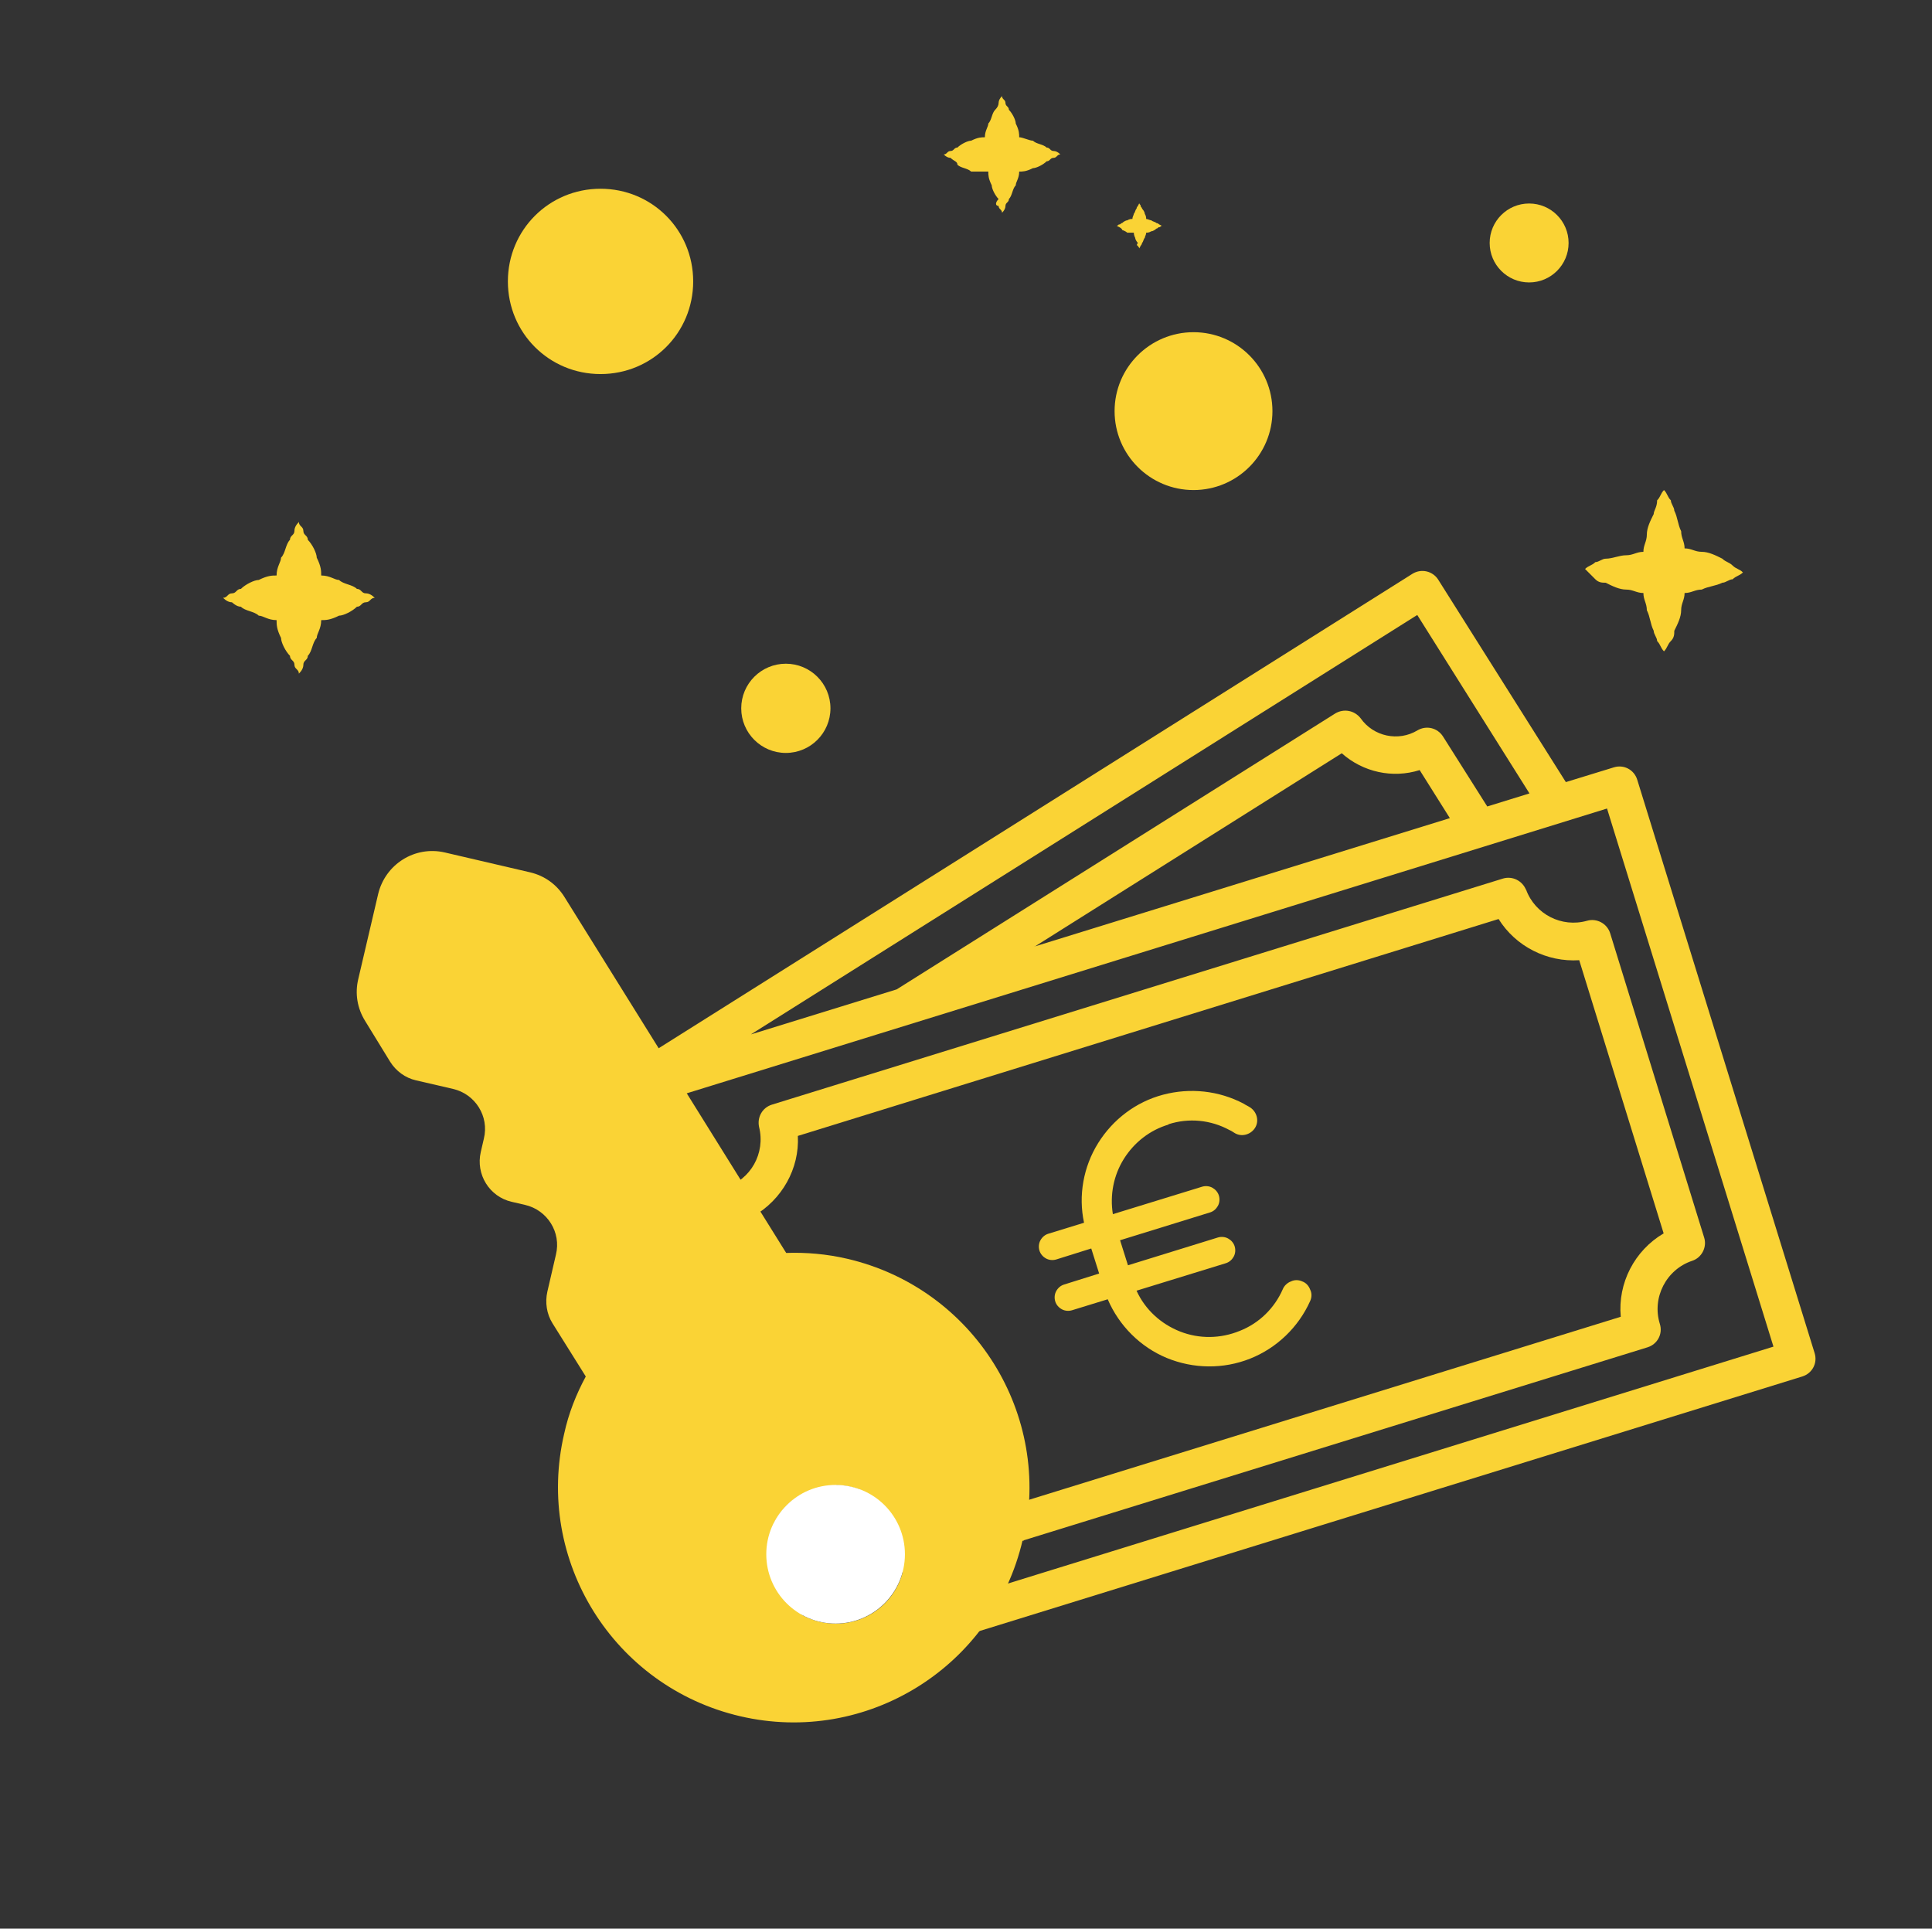 <?xml version="1.0" encoding="UTF-8"?>
<svg id="Layer_1" data-name="Layer 1" xmlns="http://www.w3.org/2000/svg" viewBox="0 0 56.3 56.2">
  <rect x="0" y="0" width="56.3" height="56.2" fill="#333333" stroke="none"/>
  <defs>
    <style>
      .cls-1 {
        fill-rule: evenodd;
      }

      .cls-1, .cls-2 {
        fill: #fad335;
      }

      .cls-1, .cls-2, .cls-3 {
        stroke-width: 0px;
      }

      .cls-3 {
        fill: #fff;
      }
    </style>
  </defs>
  <circle class="cls-2" cx="34.78" cy="11.98" r="2.3"/>
  <circle class="cls-2" cx="44.56" cy="7.08" r="1.15"/>
  <circle class="cls-2" cx="22.9" cy="20.64" r="1.3"/>
  <path class="cls-2" d="m17.5,10.9c1.5,0,2.7-1.2,2.7-2.7s-1.2-2.7-2.7-2.7-2.7,1.2-2.7,2.7,1.2,2.7,2.7,2.7Z"/>
  <path class="cls-2" d="m27.9,4.8c.1.1.3.1.4.2h.5c0,.1,0,.2.1.4,0,.1.1.3.2.4-.1.1-.1.2,0,.2,0,.1.1.1.1.2q.1-.1.1-.2c0-.1.1-.1.1-.2.1-.1.1-.3.2-.4,0-.1.1-.2.1-.4.1,0,.2,0,.4-.1.1,0,.3-.1.4-.2.1,0,.1-.1.2-.1s.1-.1.2-.1q-.1-.1-.2-.1c-.1,0-.1-.1-.2-.1-.1-.1-.3-.1-.4-.2-.1,0-.3-.1-.4-.1,0-.1,0-.2-.1-.4,0-.1-.1-.3-.2-.4,0-.1-.1-.1-.1-.2s-.1-.1-.1-.2q-.1.1-.1.2t-.1.2c-.1.1-.1.3-.2.4,0,.1-.1.2-.1.4-.1,0-.2,0-.4.1-.1,0-.3.1-.4.2-.1,0-.1.1-.2.1s-.1.1-.2.1q.1.1.2.1c.1.1.2.1.2.2Z"/>
  <path class="cls-2" d="m32.7,6.7s.11.04.15.08h.19s0,.08.04.15c0,.04.04.11.08.15-.04.04-.04.08,0,.08,0,.04.04.04.04.08t.04-.08s.04-.04.04-.08c.04-.04.04-.11.08-.15,0-.04.04-.08.04-.15.04,0,.08,0,.15-.04.04,0,.11-.04.15-.08.04,0,.04-.04.08-.04s.04-.04.08-.04t-.08-.04s-.04-.04-.08-.04c-.04-.04-.11-.04-.15-.08-.04,0-.11-.04-.15-.04,0-.04,0-.08-.04-.15,0-.04-.04-.11-.08-.15,0-.04-.04-.04-.04-.08s-.04-.04-.04-.08t-.04.08s-.04.04-.04.08c-.04.04-.04.11-.08.15,0,.04-.04.08-.04.15-.04,0-.08,0-.15.04-.04,0-.11.04-.15.08-.04,0-.04.04-.08.04s-.04.04-.08.04t.08.04s.08.04.08.08Z"/>
  <path class="cls-2" d="m46.49,16.88c.1.1.2.1.3.1.2.1.4.2.6.2s.3.1.5.1c0,.2.1.3.1.5.1.2.1.4.2.6,0,.1.1.2.1.3.1.1.1.2.2.3.1-.1.1-.2.2-.3.1-.1.1-.2.1-.3.1-.2.2-.4.2-.6s.1-.3.1-.5c.2,0,.3-.1.5-.1.2-.1.4-.1.6-.2.1,0,.2-.1.3-.1.1-.1.2-.1.3-.2-.1-.1-.2-.1-.3-.2-.1-.1-.2-.1-.3-.2-.2-.1-.4-.2-.6-.2s-.3-.1-.5-.1c0-.2-.1-.3-.1-.5-.1-.2-.1-.4-.2-.6,0-.1-.1-.2-.1-.3-.1-.1-.1-.2-.2-.3-.1.1-.1.2-.2.3,0,.2-.1.3-.1.4-.1.2-.2.4-.2.6s-.1.3-.1.5c-.2,0-.3.1-.5.1-.2,0-.4.1-.6.1-.1,0-.2.1-.3.1-.1.1-.2.1-.3.2.1.1.2.2.3.3Z"/>
  <path class="cls-2" d="m7.02,17.68c.13.13.39.13.52.26.13,0,.26.13.52.13,0,.13,0,.26.13.52,0,.13.13.39.26.52,0,.13.13.13.13.26s.13.13.13.26q.13-.13.13-.26c0-.13.13-.13.13-.26.13-.13.13-.39.26-.52,0-.13.13-.26.13-.52.13,0,.26,0,.52-.13.13,0,.39-.13.52-.26.13,0,.13-.13.26-.13s.13-.13.26-.13q-.13-.13-.26-.13c-.13,0-.13-.13-.26-.13-.13-.13-.39-.13-.52-.26-.13,0-.26-.13-.52-.13,0-.13,0-.26-.13-.52,0-.13-.13-.39-.26-.52,0-.13-.13-.13-.13-.26s-.13-.13-.13-.26q-.13.13-.13.26c0,.13-.13.13-.13.26-.13.13-.13.39-.26.52,0,.13-.13.26-.13.52-.13,0-.26,0-.52.13-.13,0-.39.13-.52.26-.13,0-.13.13-.26.13s-.13.13-.26.13q.13.13.26.13s.13.13.26.13Z"/>
  <path class="cls-2" d="m22.39,44.84c.25-1.08,1.33-1.76,2.42-1.51s1.76,1.33,1.51,2.42-1.33,1.76-2.42,1.51-1.76-1.33-1.51-2.42Zm7.43.07c.86-3.69-1.44-7.37-5.13-8.23-.6-.14-1.2-.19-1.78-.17l-6.46-10.37c-.23-.37-.58-.62-1-.72l-2.49-.58c-.87-.2-1.73.34-1.94,1.21l-.58,2.48c-.1.42-.03.85.2,1.22l.73,1.19c.17.27.44.47.75.54l1.08.25c.65.15,1.06.8.9,1.45l-.09.39c-.15.65.25,1.3.9,1.45l.39.09c.65.15,1.06.8.9,1.45l-.25,1.08c-.07.31-.02.65.15.92l.97,1.55c-.28.52-.5,1.07-.63,1.67-.86,3.69,1.44,7.37,5.13,8.23s7.37-1.44,8.23-5.13h0Z"/>
  <g>
    <path class="cls-1" d="m30.15,27.58l12.1-3.74c-.37-.59-.88-1.4-.88-1.4-.79.25-1.65.06-2.27-.49l-8.96,5.64Zm-8.26,2.56l4.24-1.31,12.78-8.04c.25-.15.56-.09.74.14.37.53,1.1.69,1.66.35.26-.15.58-.07.74.18l1.29,2.04,1.23-.38-3.27-5.2-19.4,12.21Zm21.78-3.36c.5.8,1.41,1.26,2.35,1.2l2.46,7.96c-.85.5-1.34,1.45-1.25,2.43l-20.37,6.3c-.5-.87-1.46-1.39-2.46-1.3l-2.45-7.93c.84-.48,1.35-1.39,1.3-2.34l20.42-6.32h0Zm.8-.85c-.11-.27-.4-.41-.67-.33l-21.31,6.59c-.28.09-.43.37-.37.65.19.76-.24,1.54-1,1.77-.29.09-.45.39-.36.68l2.74,8.86c.09.29.39.45.68.36.78-.24,1.61.2,1.85.98.09.29.4.45.68.36l21.3-6.59c.29-.09.45-.39.36-.68-.24-.77.19-1.59.94-1.84.28-.09.44-.4.35-.68l-2.74-8.87c-.09-.28-.39-.44-.67-.36-.74.21-1.52-.19-1.78-.91h0Zm2.36-2.37l-28.05,8.68,4.85,15.68,28.05-8.68-4.85-15.68Zm-29.01,7.85s-.07.05-.11.09c-.03.04-.07.08-.1.13-.05.1-.07.21-.05.33,0,.03,0,.06.02.09l5.17,16.7c.09.29.39.45.68.36l29.09-9c.29-.09.45-.39.36-.68l-5.17-16.71c-.09-.29-.39-.45-.68-.36l-1.4.43-3.72-5.9c-.16-.25-.49-.33-.75-.17l-23.34,14.69Z"/>
    <path class="cls-2" d="m34.05,32.76c.59-.19,1.23-.13,1.78.17.05.02.09.05.14.08h0c.2.13.47.06.6-.14s.06-.47-.14-.6c-.06-.04-.13-.07-.19-.11h0c-.72-.38-1.56-.47-2.35-.26-.79.21-1.46.72-1.89,1.41-.43.69-.58,1.53-.41,2.32l-1.04.32c-.1.03-.18.1-.23.19-.05.09-.06.2-.03.3s.1.18.19.23c.09.05.2.06.3.03l1.02-.32.23.73-1.02.32c-.1.03-.18.1-.23.19-.05.09-.06.2-.03.3s.1.18.19.23c.09.05.2.06.3.03l1.04-.32c.33.77.95,1.39,1.72,1.71.78.32,1.65.33,2.43.02.78-.31,1.41-.92,1.75-1.68.05-.11.05-.23,0-.33-.04-.11-.12-.2-.23-.24-.11-.05-.23-.05-.33,0-.11.04-.2.13-.24.23-.24.55-.69.99-1.25,1.21-.56.23-1.18.24-1.74.02-.56-.22-1.02-.64-1.27-1.19l2.6-.8c.1-.03.18-.1.23-.19.05-.09.06-.2.03-.3s-.1-.18-.19-.23c-.09-.05-.2-.06-.3-.03l-2.62.81-.23-.73,2.62-.81c.1-.03.18-.1.23-.19.05-.09.06-.2.03-.3s-.1-.18-.19-.23c-.09-.05-.2-.06-.3-.03l-2.6.8c-.09-.56.02-1.13.32-1.61.3-.48.76-.84,1.3-1h0Z"/>
  </g>
  <circle class="cls-3" cx="24.35" cy="45.29" r="2.02"/>
</svg>